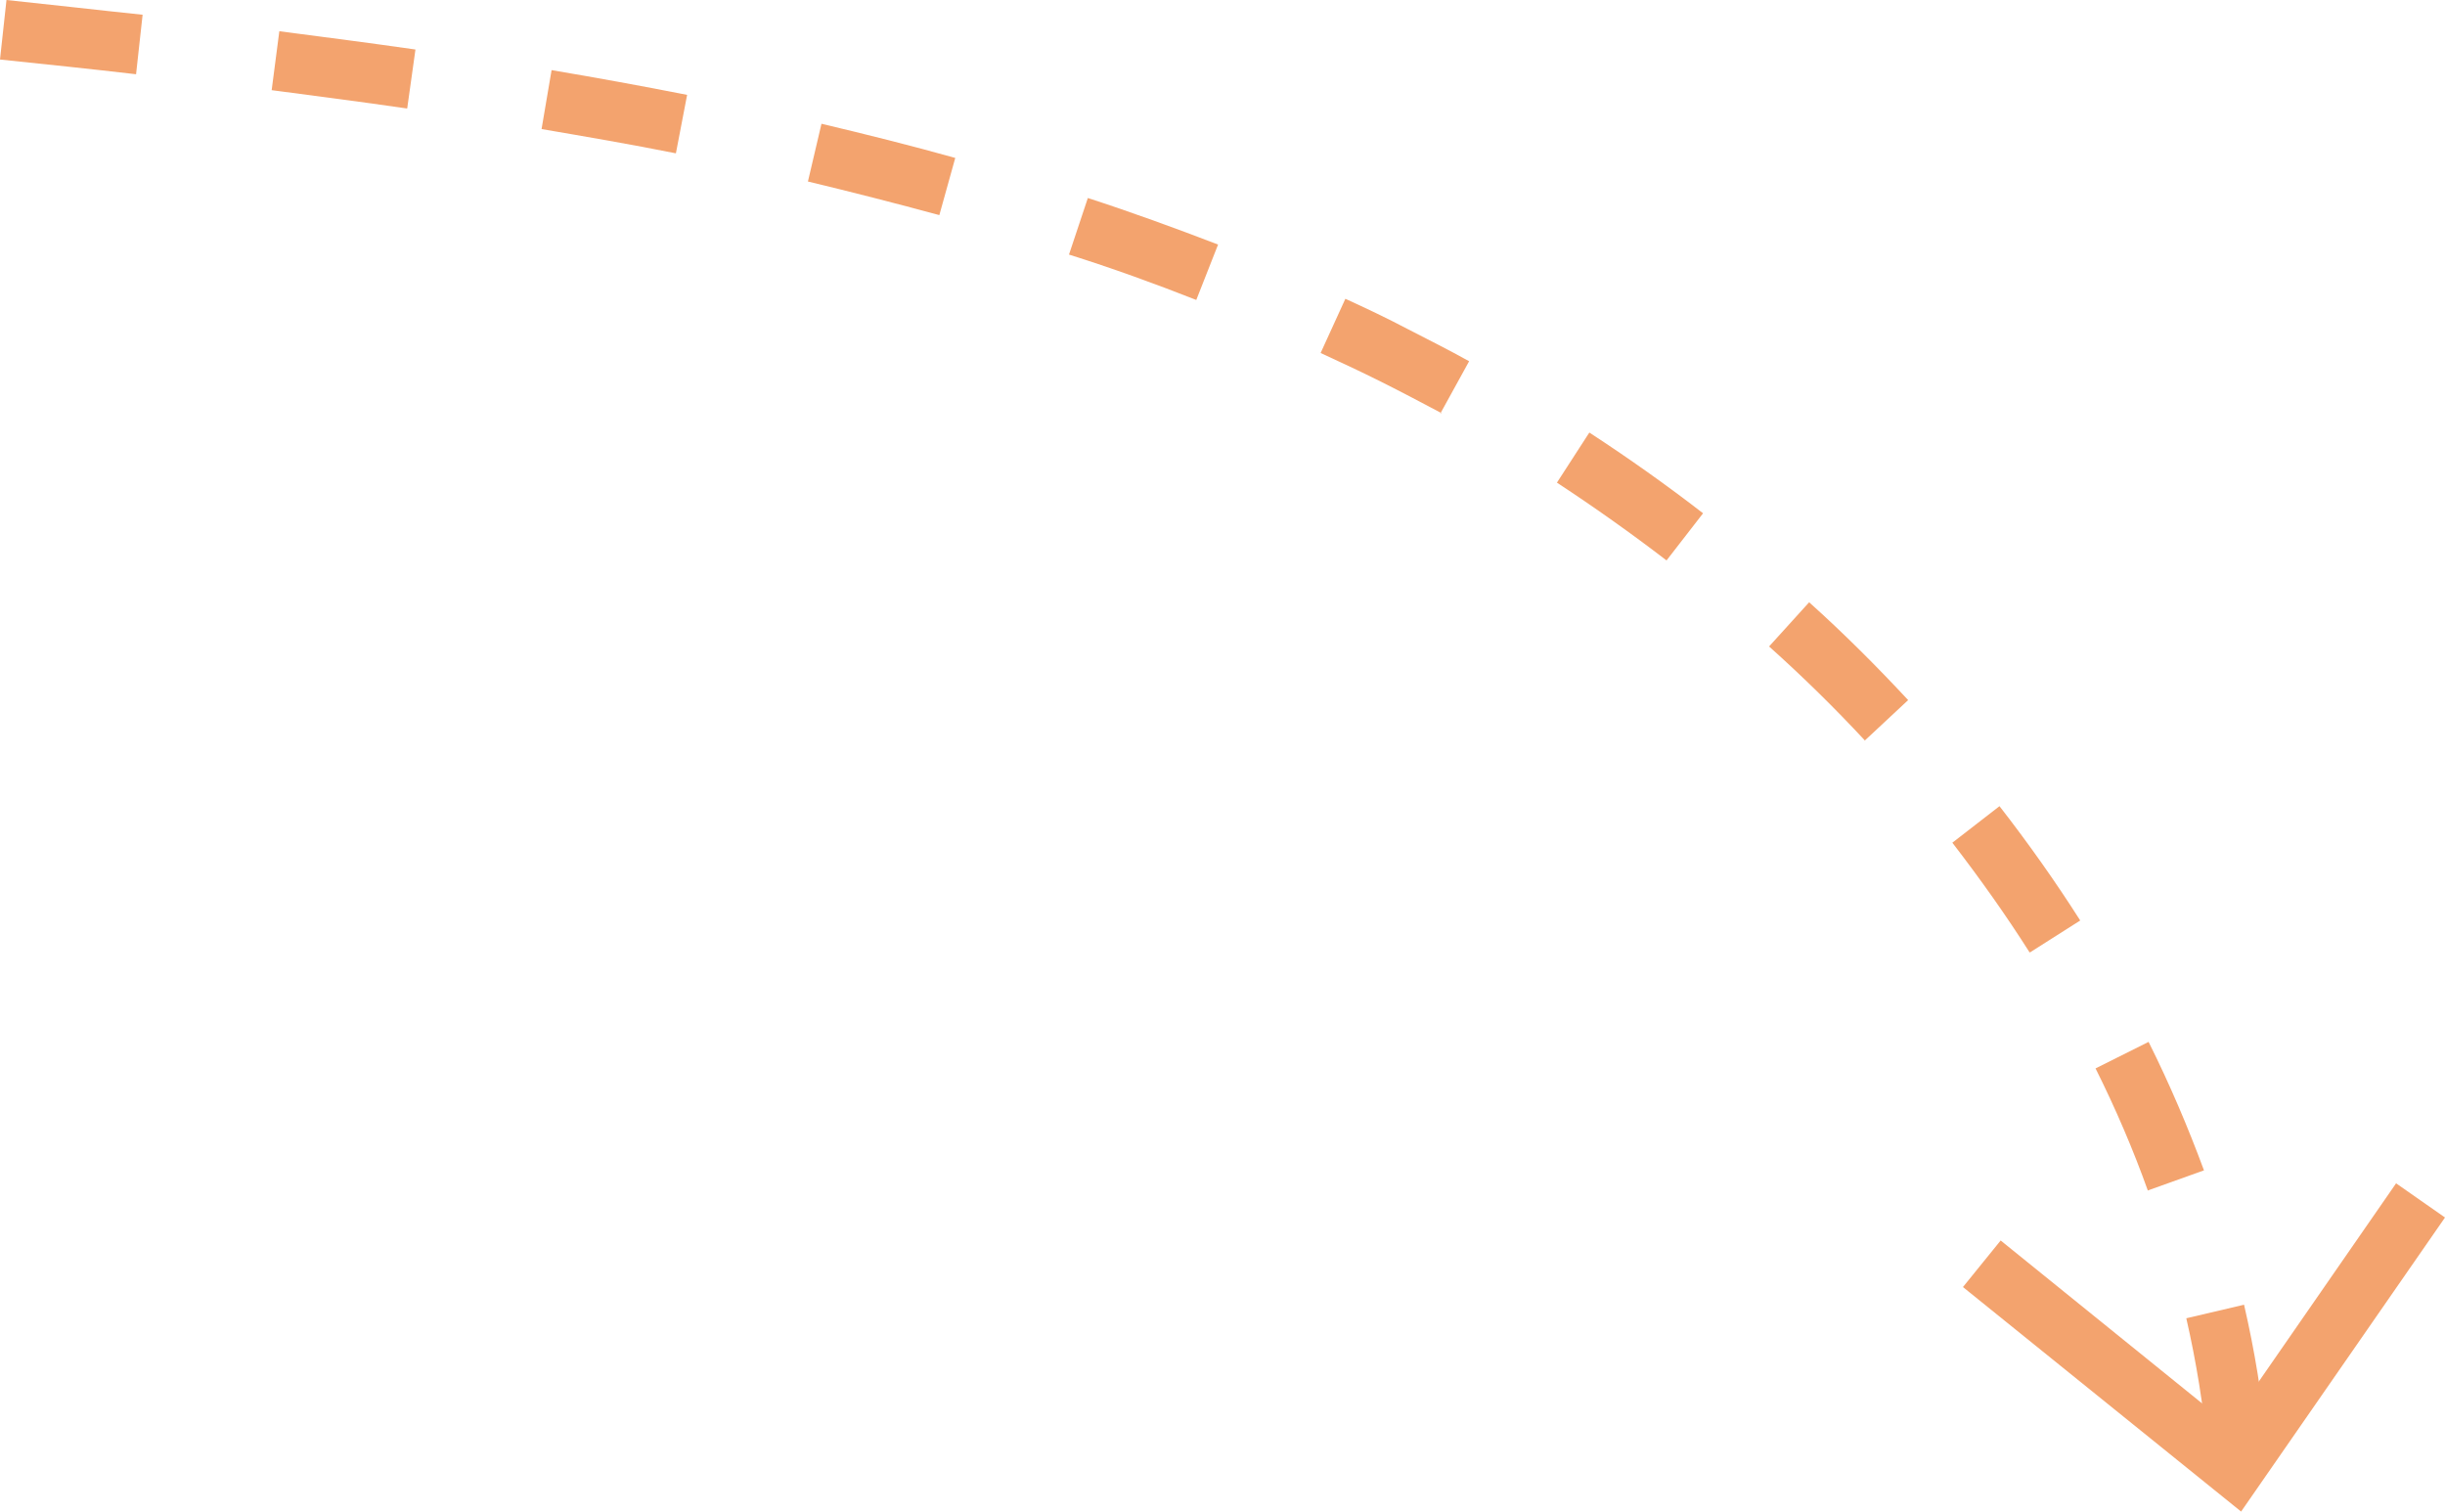 <?xml version="1.0" encoding="UTF-8"?> <svg xmlns="http://www.w3.org/2000/svg" id="Layer_1" viewBox="0 0 41.49 25.65"><defs><style> .cls-1 { fill: #f3a36e; } </style></defs><path class="cls-1" d="M37.46,24.6c-.07-.74-.19-1.49-.36-2.23l.98-.23c.18.78.31,1.57.38,2.35l-1.01.1ZM36.45,20.21c-.25-.7-.55-1.4-.89-2.08l.9-.45c.36.72.67,1.45.94,2.18l-.95.34ZM34.44,16.16c-.4-.63-.84-1.25-1.31-1.86l.8-.62c.49.63.95,1.28,1.37,1.94l-.85.54ZM31.65,12.57c-.51-.55-1.06-1.09-1.63-1.6l.68-.75c.59.53,1.15,1.09,1.68,1.66l-.74.69ZM28.28,9.51c-.6-.46-1.22-.9-1.86-1.32l.55-.85c.66.43,1.31.89,1.93,1.37l-.62.8ZM24.46,7.01c-.34-.18-.68-.36-1.02-.53-.34-.17-.68-.33-1.03-.49l.42-.92c.35.16.71.33,1.05.51.35.18.71.36,1.05.55l-.49.89ZM20.3,5.09c-.71-.28-1.43-.54-2.16-.77l.32-.96c.74.24,1.48.51,2.21.79l-.37.94ZM15.94,3.65c-.74-.2-1.48-.39-2.23-.57l.23-.98c.76.18,1.52.37,2.27.58l-.27.97ZM11.46,2.6c-.75-.15-1.51-.28-2.27-.41l.17-1c.77.13,1.54.27,2.3.42l-.19.99ZM6.9,1.84c-.76-.11-1.53-.21-2.29-.31l.13-1c.77.1,1.54.2,2.31.31l-.14,1ZM2.31,1.26c-.77-.09-1.54-.17-2.31-.25L.11,0c.77.08,1.54.17,2.31.25l-.11,1Z"></path><polygon class="cls-1" points="41.49 20.66 40.66 20.08 37.82 24.18 33.95 21.05 33.31 21.84 38.03 25.65 41.49 20.66"></polygon></svg> 